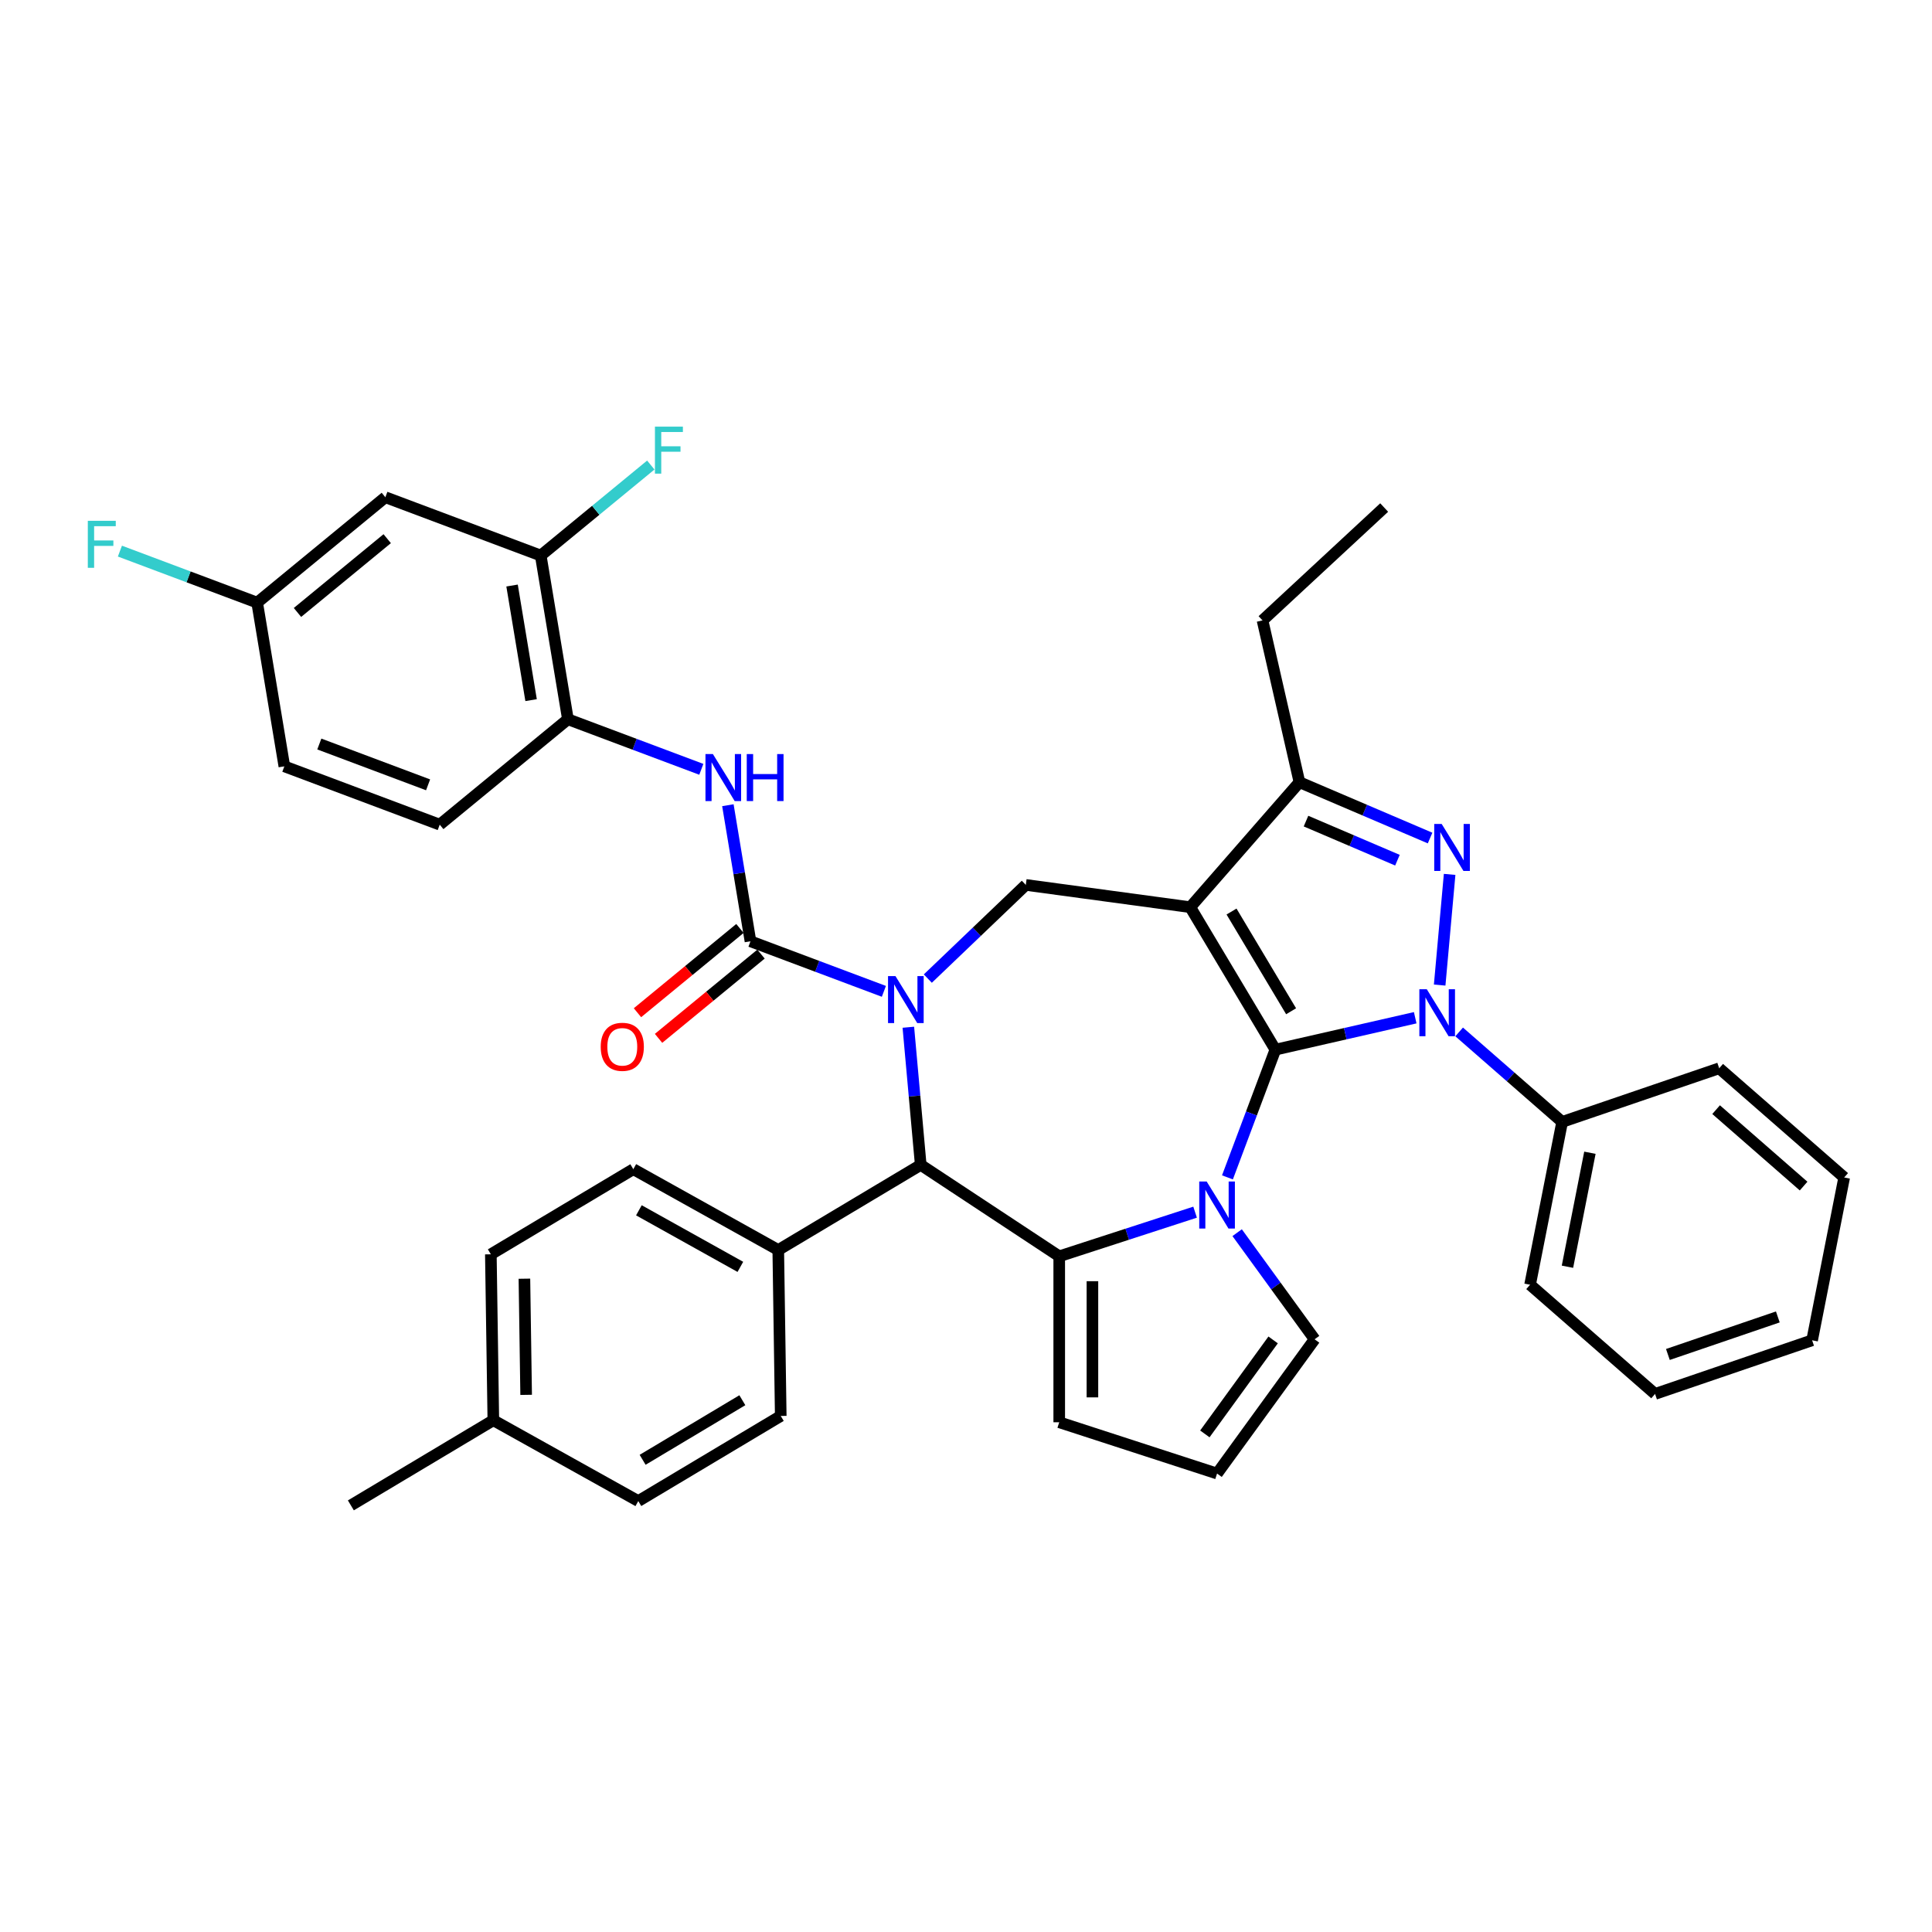 <?xml version='1.0' encoding='iso-8859-1'?>
<svg version='1.1' baseProfile='full'
              xmlns='http://www.w3.org/2000/svg'
                      xmlns:rdkit='http://www.rdkit.org/xml'
                      xmlns:xlink='http://www.w3.org/1999/xlink'
                  xml:space='preserve'
width='1000px' height='1000px' viewBox='0 0 1000 1000'>
<!-- END OF HEADER -->
<rect style='opacity:1.0;fill:#FFFFFF;stroke:none' width='1000' height='1000' x='0' y='0'> </rect>
<path class='bond-0' d='M 660.135,543.298 L 616.077,469.558' style='fill:none;fill-rule:evenodd;stroke:#000000;stroke-width:6px;stroke-linecap:butt;stroke-linejoin:miter;stroke-opacity:1' />
<path class='bond-0' d='M 668.274,523.426 L 637.434,471.808' style='fill:none;fill-rule:evenodd;stroke:#000000;stroke-width:6px;stroke-linecap:butt;stroke-linejoin:miter;stroke-opacity:1' />
<path class='bond-1' d='M 660.135,543.298 L 696.321,535.039' style='fill:none;fill-rule:evenodd;stroke:#000000;stroke-width:6px;stroke-linecap:butt;stroke-linejoin:miter;stroke-opacity:1' />
<path class='bond-1' d='M 696.321,535.039 L 732.507,526.78' style='fill:none;fill-rule:evenodd;stroke:#0000FF;stroke-width:6px;stroke-linecap:butt;stroke-linejoin:miter;stroke-opacity:1' />
<path class='bond-2' d='M 660.135,543.298 L 647.729,576.354' style='fill:none;fill-rule:evenodd;stroke:#000000;stroke-width:6px;stroke-linecap:butt;stroke-linejoin:miter;stroke-opacity:1' />
<path class='bond-2' d='M 647.729,576.354 L 635.323,609.409' style='fill:none;fill-rule:evenodd;stroke:#0000FF;stroke-width:6px;stroke-linecap:butt;stroke-linejoin:miter;stroke-opacity:1' />
<path class='bond-8' d='M 616.077,469.558 L 672.594,404.87' style='fill:none;fill-rule:evenodd;stroke:#000000;stroke-width:6px;stroke-linecap:butt;stroke-linejoin:miter;stroke-opacity:1' />
<path class='bond-9' d='M 616.077,469.558 L 530.955,458.028' style='fill:none;fill-rule:evenodd;stroke:#000000;stroke-width:6px;stroke-linecap:butt;stroke-linejoin:miter;stroke-opacity:1' />
<path class='bond-4' d='M 745.168,509.873 L 750.325,452.582' style='fill:none;fill-rule:evenodd;stroke:#0000FF;stroke-width:6px;stroke-linecap:butt;stroke-linejoin:miter;stroke-opacity:1' />
<path class='bond-15' d='M 755.253,534.12 L 781.911,557.41' style='fill:none;fill-rule:evenodd;stroke:#0000FF;stroke-width:6px;stroke-linecap:butt;stroke-linejoin:miter;stroke-opacity:1' />
<path class='bond-15' d='M 781.911,557.41 L 808.569,580.7' style='fill:none;fill-rule:evenodd;stroke:#000000;stroke-width:6px;stroke-linecap:butt;stroke-linejoin:miter;stroke-opacity:1' />
<path class='bond-5' d='M 618.579,627.415 L 583.418,638.84' style='fill:none;fill-rule:evenodd;stroke:#0000FF;stroke-width:6px;stroke-linecap:butt;stroke-linejoin:miter;stroke-opacity:1' />
<path class='bond-5' d='M 583.418,638.84 L 548.257,650.264' style='fill:none;fill-rule:evenodd;stroke:#000000;stroke-width:6px;stroke-linecap:butt;stroke-linejoin:miter;stroke-opacity:1' />
<path class='bond-12' d='M 640.349,638.031 L 660.396,665.622' style='fill:none;fill-rule:evenodd;stroke:#0000FF;stroke-width:6px;stroke-linecap:butt;stroke-linejoin:miter;stroke-opacity:1' />
<path class='bond-12' d='M 660.396,665.622 L 680.442,693.214' style='fill:none;fill-rule:evenodd;stroke:#000000;stroke-width:6px;stroke-linecap:butt;stroke-linejoin:miter;stroke-opacity:1' />
<path class='bond-3' d='M 480.241,506.515 L 505.598,482.271' style='fill:none;fill-rule:evenodd;stroke:#0000FF;stroke-width:6px;stroke-linecap:butt;stroke-linejoin:miter;stroke-opacity:1' />
<path class='bond-3' d='M 505.598,482.271 L 530.955,458.028' style='fill:none;fill-rule:evenodd;stroke:#000000;stroke-width:6px;stroke-linecap:butt;stroke-linejoin:miter;stroke-opacity:1' />
<path class='bond-6' d='M 457.495,513.121 L 422.971,500.164' style='fill:none;fill-rule:evenodd;stroke:#0000FF;stroke-width:6px;stroke-linecap:butt;stroke-linejoin:miter;stroke-opacity:1' />
<path class='bond-6' d='M 422.971,500.164 L 388.446,487.206' style='fill:none;fill-rule:evenodd;stroke:#000000;stroke-width:6px;stroke-linecap:butt;stroke-linejoin:miter;stroke-opacity:1' />
<path class='bond-40' d='M 470.156,531.7 L 473.362,567.321' style='fill:none;fill-rule:evenodd;stroke:#0000FF;stroke-width:6px;stroke-linecap:butt;stroke-linejoin:miter;stroke-opacity:1' />
<path class='bond-40' d='M 473.362,567.321 L 476.568,602.943' style='fill:none;fill-rule:evenodd;stroke:#000000;stroke-width:6px;stroke-linecap:butt;stroke-linejoin:miter;stroke-opacity:1' />
<path class='bond-38' d='M 740.207,433.769 L 706.4,419.32' style='fill:none;fill-rule:evenodd;stroke:#0000FF;stroke-width:6px;stroke-linecap:butt;stroke-linejoin:miter;stroke-opacity:1' />
<path class='bond-38' d='M 706.4,419.32 L 672.594,404.87' style='fill:none;fill-rule:evenodd;stroke:#000000;stroke-width:6px;stroke-linecap:butt;stroke-linejoin:miter;stroke-opacity:1' />
<path class='bond-38' d='M 723.313,445.232 L 699.648,435.117' style='fill:none;fill-rule:evenodd;stroke:#0000FF;stroke-width:6px;stroke-linecap:butt;stroke-linejoin:miter;stroke-opacity:1' />
<path class='bond-38' d='M 699.648,435.117 L 675.984,425.002' style='fill:none;fill-rule:evenodd;stroke:#000000;stroke-width:6px;stroke-linecap:butt;stroke-linejoin:miter;stroke-opacity:1' />
<path class='bond-7' d='M 548.257,650.264 L 476.568,602.943' style='fill:none;fill-rule:evenodd;stroke:#000000;stroke-width:6px;stroke-linecap:butt;stroke-linejoin:miter;stroke-opacity:1' />
<path class='bond-14' d='M 548.257,650.264 L 548.257,736.163' style='fill:none;fill-rule:evenodd;stroke:#000000;stroke-width:6px;stroke-linecap:butt;stroke-linejoin:miter;stroke-opacity:1' />
<path class='bond-14' d='M 565.437,663.149 L 565.437,723.278' style='fill:none;fill-rule:evenodd;stroke:#000000;stroke-width:6px;stroke-linecap:butt;stroke-linejoin:miter;stroke-opacity:1' />
<path class='bond-10' d='M 388.446,487.206 L 382.599,451.992' style='fill:none;fill-rule:evenodd;stroke:#000000;stroke-width:6px;stroke-linecap:butt;stroke-linejoin:miter;stroke-opacity:1' />
<path class='bond-10' d='M 382.599,451.992 L 376.751,416.779' style='fill:none;fill-rule:evenodd;stroke:#0000FF;stroke-width:6px;stroke-linecap:butt;stroke-linejoin:miter;stroke-opacity:1' />
<path class='bond-18' d='M 382.991,480.571 L 356.473,502.376' style='fill:none;fill-rule:evenodd;stroke:#000000;stroke-width:6px;stroke-linecap:butt;stroke-linejoin:miter;stroke-opacity:1' />
<path class='bond-18' d='M 356.473,502.376 L 329.955,524.18' style='fill:none;fill-rule:evenodd;stroke:#FF0000;stroke-width:6px;stroke-linecap:butt;stroke-linejoin:miter;stroke-opacity:1' />
<path class='bond-18' d='M 393.902,493.841 L 367.384,515.646' style='fill:none;fill-rule:evenodd;stroke:#000000;stroke-width:6px;stroke-linecap:butt;stroke-linejoin:miter;stroke-opacity:1' />
<path class='bond-18' d='M 367.384,515.646 L 340.866,537.45' style='fill:none;fill-rule:evenodd;stroke:#FF0000;stroke-width:6px;stroke-linecap:butt;stroke-linejoin:miter;stroke-opacity:1' />
<path class='bond-16' d='M 476.568,602.943 L 402.828,647' style='fill:none;fill-rule:evenodd;stroke:#000000;stroke-width:6px;stroke-linecap:butt;stroke-linejoin:miter;stroke-opacity:1' />
<path class='bond-30' d='M 672.594,404.87 L 653.479,321.124' style='fill:none;fill-rule:evenodd;stroke:#000000;stroke-width:6px;stroke-linecap:butt;stroke-linejoin:miter;stroke-opacity:1' />
<path class='bond-11' d='M 363.001,398.199 L 328.477,385.242' style='fill:none;fill-rule:evenodd;stroke:#0000FF;stroke-width:6px;stroke-linecap:butt;stroke-linejoin:miter;stroke-opacity:1' />
<path class='bond-11' d='M 328.477,385.242 L 293.953,372.285' style='fill:none;fill-rule:evenodd;stroke:#000000;stroke-width:6px;stroke-linecap:butt;stroke-linejoin:miter;stroke-opacity:1' />
<path class='bond-13' d='M 293.953,372.285 L 279.881,287.546' style='fill:none;fill-rule:evenodd;stroke:#000000;stroke-width:6px;stroke-linecap:butt;stroke-linejoin:miter;stroke-opacity:1' />
<path class='bond-13' d='M 274.894,362.388 L 265.044,303.071' style='fill:none;fill-rule:evenodd;stroke:#000000;stroke-width:6px;stroke-linecap:butt;stroke-linejoin:miter;stroke-opacity:1' />
<path class='bond-20' d='M 293.953,372.285 L 227.603,426.841' style='fill:none;fill-rule:evenodd;stroke:#000000;stroke-width:6px;stroke-linecap:butt;stroke-linejoin:miter;stroke-opacity:1' />
<path class='bond-19' d='M 680.442,693.214 L 629.952,762.708' style='fill:none;fill-rule:evenodd;stroke:#000000;stroke-width:6px;stroke-linecap:butt;stroke-linejoin:miter;stroke-opacity:1' />
<path class='bond-19' d='M 658.97,693.54 L 623.627,742.185' style='fill:none;fill-rule:evenodd;stroke:#000000;stroke-width:6px;stroke-linecap:butt;stroke-linejoin:miter;stroke-opacity:1' />
<path class='bond-17' d='M 279.881,287.546 L 199.459,257.363' style='fill:none;fill-rule:evenodd;stroke:#000000;stroke-width:6px;stroke-linecap:butt;stroke-linejoin:miter;stroke-opacity:1' />
<path class='bond-24' d='M 279.881,287.546 L 308.366,264.125' style='fill:none;fill-rule:evenodd;stroke:#000000;stroke-width:6px;stroke-linecap:butt;stroke-linejoin:miter;stroke-opacity:1' />
<path class='bond-24' d='M 308.366,264.125 L 336.851,240.703' style='fill:none;fill-rule:evenodd;stroke:#33CCCC;stroke-width:6px;stroke-linecap:butt;stroke-linejoin:miter;stroke-opacity:1' />
<path class='bond-39' d='M 548.257,736.163 L 629.952,762.708' style='fill:none;fill-rule:evenodd;stroke:#000000;stroke-width:6px;stroke-linecap:butt;stroke-linejoin:miter;stroke-opacity:1' />
<path class='bond-31' d='M 808.569,580.7 L 791.968,664.98' style='fill:none;fill-rule:evenodd;stroke:#000000;stroke-width:6px;stroke-linecap:butt;stroke-linejoin:miter;stroke-opacity:1' />
<path class='bond-31' d='M 822.934,596.662 L 811.314,655.658' style='fill:none;fill-rule:evenodd;stroke:#000000;stroke-width:6px;stroke-linecap:butt;stroke-linejoin:miter;stroke-opacity:1' />
<path class='bond-32' d='M 808.569,580.7 L 889.857,552.937' style='fill:none;fill-rule:evenodd;stroke:#000000;stroke-width:6px;stroke-linecap:butt;stroke-linejoin:miter;stroke-opacity:1' />
<path class='bond-21' d='M 402.828,647 L 327.803,605.168' style='fill:none;fill-rule:evenodd;stroke:#000000;stroke-width:6px;stroke-linecap:butt;stroke-linejoin:miter;stroke-opacity:1' />
<path class='bond-21' d='M 383.208,655.73 L 330.69,626.448' style='fill:none;fill-rule:evenodd;stroke:#000000;stroke-width:6px;stroke-linecap:butt;stroke-linejoin:miter;stroke-opacity:1' />
<path class='bond-22' d='M 402.828,647 L 404.113,732.89' style='fill:none;fill-rule:evenodd;stroke:#000000;stroke-width:6px;stroke-linecap:butt;stroke-linejoin:miter;stroke-opacity:1' />
<path class='bond-43' d='M 199.459,257.363 L 133.109,311.919' style='fill:none;fill-rule:evenodd;stroke:#000000;stroke-width:6px;stroke-linecap:butt;stroke-linejoin:miter;stroke-opacity:1' />
<path class='bond-43' d='M 200.418,278.817 L 153.973,317.006' style='fill:none;fill-rule:evenodd;stroke:#000000;stroke-width:6px;stroke-linecap:butt;stroke-linejoin:miter;stroke-opacity:1' />
<path class='bond-25' d='M 227.603,426.841 L 147.181,396.658' style='fill:none;fill-rule:evenodd;stroke:#000000;stroke-width:6px;stroke-linecap:butt;stroke-linejoin:miter;stroke-opacity:1' />
<path class='bond-25' d='M 221.576,406.229 L 165.281,385.101' style='fill:none;fill-rule:evenodd;stroke:#000000;stroke-width:6px;stroke-linecap:butt;stroke-linejoin:miter;stroke-opacity:1' />
<path class='bond-26' d='M 327.803,605.168 L 254.063,649.226' style='fill:none;fill-rule:evenodd;stroke:#000000;stroke-width:6px;stroke-linecap:butt;stroke-linejoin:miter;stroke-opacity:1' />
<path class='bond-27' d='M 404.113,732.89 L 330.373,776.947' style='fill:none;fill-rule:evenodd;stroke:#000000;stroke-width:6px;stroke-linecap:butt;stroke-linejoin:miter;stroke-opacity:1' />
<path class='bond-27' d='M 384.24,724.75 L 332.622,755.591' style='fill:none;fill-rule:evenodd;stroke:#000000;stroke-width:6px;stroke-linecap:butt;stroke-linejoin:miter;stroke-opacity:1' />
<path class='bond-23' d='M 133.109,311.919 L 147.181,396.658' style='fill:none;fill-rule:evenodd;stroke:#000000;stroke-width:6px;stroke-linecap:butt;stroke-linejoin:miter;stroke-opacity:1' />
<path class='bond-28' d='M 133.109,311.919 L 97.588,298.588' style='fill:none;fill-rule:evenodd;stroke:#000000;stroke-width:6px;stroke-linecap:butt;stroke-linejoin:miter;stroke-opacity:1' />
<path class='bond-28' d='M 97.588,298.588 L 62.067,285.257' style='fill:none;fill-rule:evenodd;stroke:#33CCCC;stroke-width:6px;stroke-linecap:butt;stroke-linejoin:miter;stroke-opacity:1' />
<path class='bond-42' d='M 254.063,649.226 L 255.348,735.115' style='fill:none;fill-rule:evenodd;stroke:#000000;stroke-width:6px;stroke-linecap:butt;stroke-linejoin:miter;stroke-opacity:1' />
<path class='bond-42' d='M 271.434,661.852 L 272.333,721.975' style='fill:none;fill-rule:evenodd;stroke:#000000;stroke-width:6px;stroke-linecap:butt;stroke-linejoin:miter;stroke-opacity:1' />
<path class='bond-29' d='M 330.373,776.947 L 255.348,735.115' style='fill:none;fill-rule:evenodd;stroke:#000000;stroke-width:6px;stroke-linecap:butt;stroke-linejoin:miter;stroke-opacity:1' />
<path class='bond-33' d='M 255.348,735.115 L 181.608,779.173' style='fill:none;fill-rule:evenodd;stroke:#000000;stroke-width:6px;stroke-linecap:butt;stroke-linejoin:miter;stroke-opacity:1' />
<path class='bond-34' d='M 653.479,321.124 L 716.448,262.698' style='fill:none;fill-rule:evenodd;stroke:#000000;stroke-width:6px;stroke-linecap:butt;stroke-linejoin:miter;stroke-opacity:1' />
<path class='bond-36' d='M 791.968,664.98 L 856.656,721.496' style='fill:none;fill-rule:evenodd;stroke:#000000;stroke-width:6px;stroke-linecap:butt;stroke-linejoin:miter;stroke-opacity:1' />
<path class='bond-35' d='M 889.857,552.937 L 954.545,609.453' style='fill:none;fill-rule:evenodd;stroke:#000000;stroke-width:6px;stroke-linecap:butt;stroke-linejoin:miter;stroke-opacity:1' />
<path class='bond-35' d='M 888.257,574.352 L 933.539,613.913' style='fill:none;fill-rule:evenodd;stroke:#000000;stroke-width:6px;stroke-linecap:butt;stroke-linejoin:miter;stroke-opacity:1' />
<path class='bond-37' d='M 954.545,609.453 L 937.945,693.733' style='fill:none;fill-rule:evenodd;stroke:#000000;stroke-width:6px;stroke-linecap:butt;stroke-linejoin:miter;stroke-opacity:1' />
<path class='bond-41' d='M 856.656,721.496 L 937.945,693.733' style='fill:none;fill-rule:evenodd;stroke:#000000;stroke-width:6px;stroke-linecap:butt;stroke-linejoin:miter;stroke-opacity:1' />
<path class='bond-41' d='M 863.297,701.074 L 920.199,681.64' style='fill:none;fill-rule:evenodd;stroke:#000000;stroke-width:6px;stroke-linecap:butt;stroke-linejoin:miter;stroke-opacity:1' />
<path  class='atom-2' d='M 738.503 512.02
L 746.474 524.905
Q 747.265 526.177, 748.536 528.479
Q 749.807 530.781, 749.876 530.918
L 749.876 512.02
L 753.106 512.02
L 753.106 536.347
L 749.773 536.347
L 741.217 522.26
Q 740.221 520.61, 739.156 518.721
Q 738.125 516.831, 737.816 516.247
L 737.816 536.347
L 734.655 536.347
L 734.655 512.02
L 738.503 512.02
' fill='#0000FF'/>
<path  class='atom-3' d='M 624.575 611.557
L 632.546 624.441
Q 633.336 625.713, 634.608 628.015
Q 635.879 630.317, 635.948 630.454
L 635.948 611.557
L 639.178 611.557
L 639.178 635.883
L 635.845 635.883
L 627.289 621.796
Q 626.293 620.146, 625.228 618.257
Q 624.197 616.367, 623.888 615.783
L 623.888 635.883
L 620.726 635.883
L 620.726 611.557
L 624.575 611.557
' fill='#0000FF'/>
<path  class='atom-4' d='M 463.491 505.226
L 471.462 518.111
Q 472.252 519.382, 473.524 521.684
Q 474.795 523.986, 474.864 524.124
L 474.864 505.226
L 478.094 505.226
L 478.094 529.553
L 474.761 529.553
L 466.205 515.465
Q 465.209 513.816, 464.144 511.926
Q 463.113 510.036, 462.804 509.452
L 462.804 529.553
L 459.642 529.553
L 459.642 505.226
L 463.491 505.226
' fill='#0000FF'/>
<path  class='atom-5' d='M 746.203 426.467
L 754.174 439.352
Q 754.965 440.623, 756.236 442.925
Q 757.507 445.227, 757.576 445.365
L 757.576 426.467
L 760.806 426.467
L 760.806 450.794
L 757.473 450.794
L 748.917 436.706
Q 747.921 435.057, 746.856 433.167
Q 745.825 431.277, 745.516 430.693
L 745.516 450.794
L 742.355 450.794
L 742.355 426.467
L 746.203 426.467
' fill='#0000FF'/>
<path  class='atom-11' d='M 368.997 390.304
L 376.969 403.189
Q 377.759 404.461, 379.03 406.763
Q 380.301 409.065, 380.37 409.202
L 380.37 390.304
L 383.6 390.304
L 383.6 414.631
L 380.267 414.631
L 371.712 400.544
Q 370.715 398.894, 369.65 397.005
Q 368.619 395.115, 368.31 394.531
L 368.31 414.631
L 365.149 414.631
L 365.149 390.304
L 368.997 390.304
' fill='#0000FF'/>
<path  class='atom-11' d='M 386.521 390.304
L 389.819 390.304
L 389.819 400.647
L 402.257 400.647
L 402.257 390.304
L 405.556 390.304
L 405.556 414.631
L 402.257 414.631
L 402.257 403.395
L 389.819 403.395
L 389.819 414.631
L 386.521 414.631
L 386.521 390.304
' fill='#0000FF'/>
<path  class='atom-19' d='M 310.929 541.831
Q 310.929 535.99, 313.816 532.726
Q 316.702 529.462, 322.096 529.462
Q 327.491 529.462, 330.377 532.726
Q 333.263 535.99, 333.263 541.831
Q 333.263 547.741, 330.343 551.108
Q 327.422 554.441, 322.096 554.441
Q 316.736 554.441, 313.816 551.108
Q 310.929 547.775, 310.929 541.831
M 322.096 551.692
Q 325.807 551.692, 327.8 549.218
Q 329.827 546.71, 329.827 541.831
Q 329.827 537.055, 327.8 534.65
Q 325.807 532.21, 322.096 532.21
Q 318.385 532.21, 316.358 534.616
Q 314.365 537.021, 314.365 541.831
Q 314.365 546.744, 316.358 549.218
Q 318.385 551.692, 322.096 551.692
' fill='#FF0000'/>
<path  class='atom-25' d='M 338.998 220.827
L 353.463 220.827
L 353.463 223.61
L 342.262 223.61
L 342.262 230.997
L 352.227 230.997
L 352.227 233.815
L 342.262 233.815
L 342.262 245.154
L 338.998 245.154
L 338.998 220.827
' fill='#33CCCC'/>
<path  class='atom-29' d='M 45.455 269.573
L 59.92 269.573
L 59.92 272.356
L 48.719 272.356
L 48.719 279.744
L 58.683 279.744
L 58.683 282.561
L 48.719 282.561
L 48.719 293.9
L 45.455 293.9
L 45.455 269.573
' fill='#33CCCC'/>
</svg>
